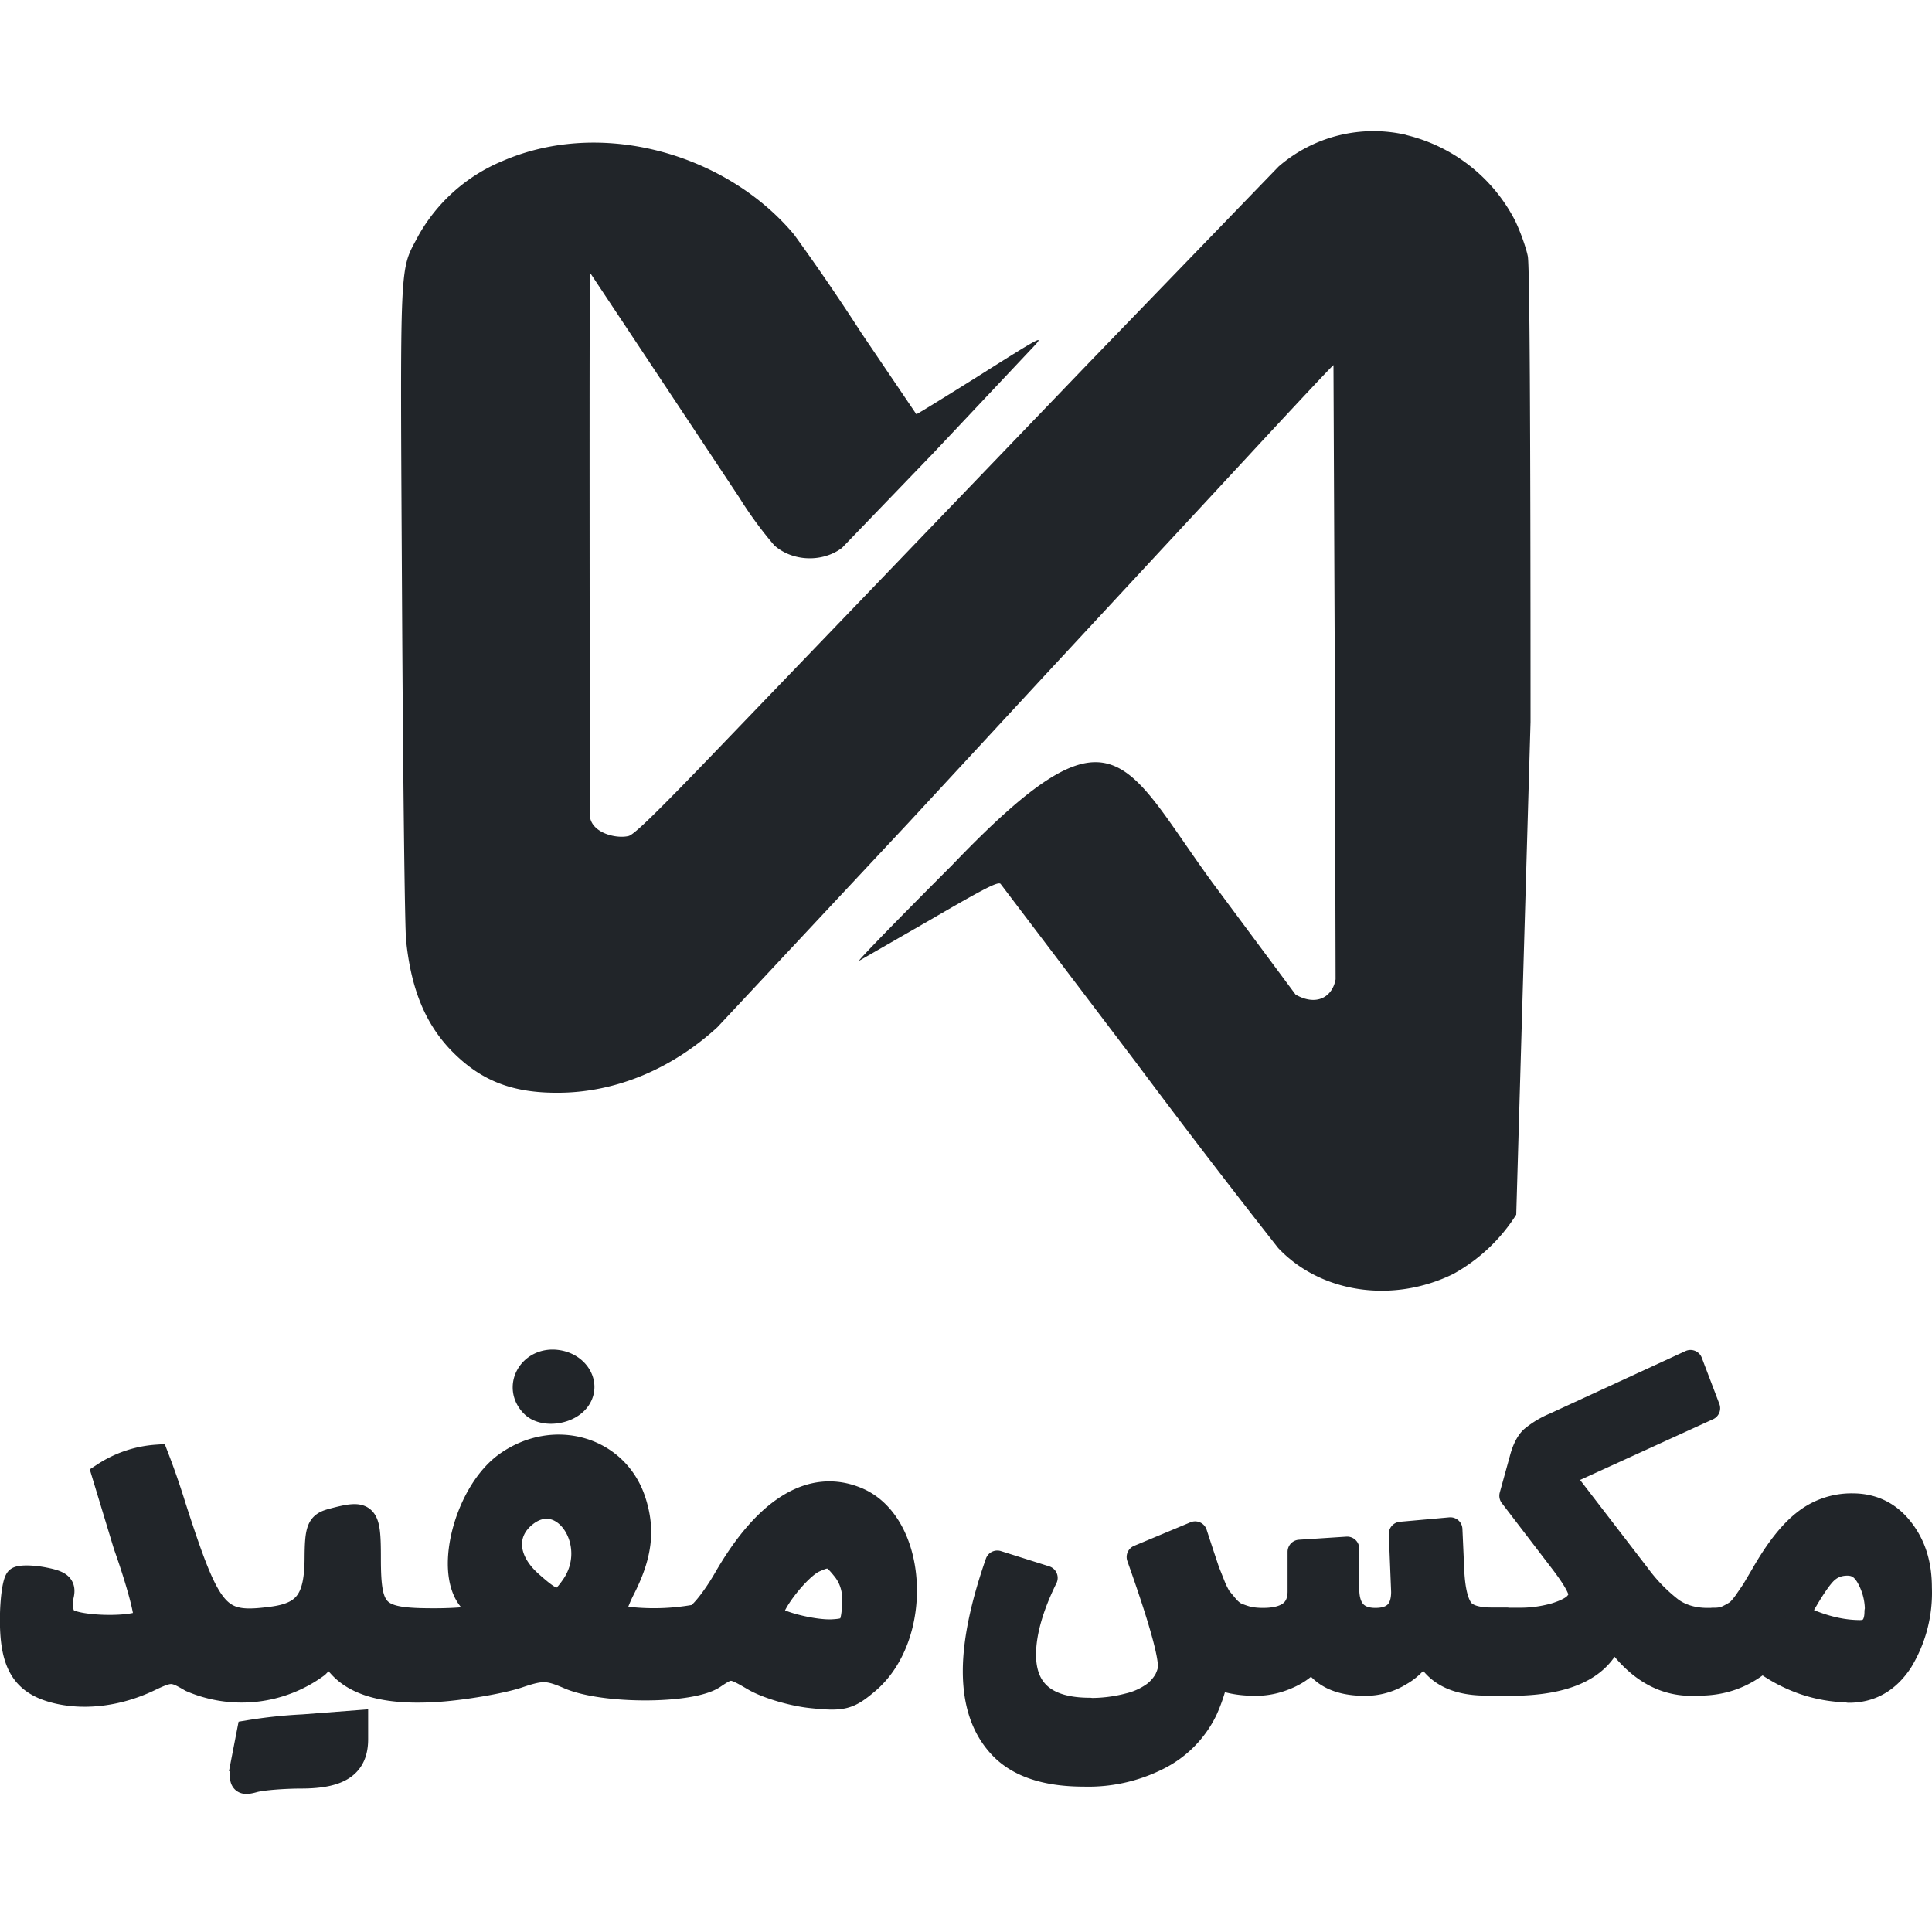 <svg xmlns="http://www.w3.org/2000/svg" width="10" height="10" fill="#212529" xmlns:v="https://vecta.io/nano"><style><![CDATA[.B{image-rendering:optimizeQuality}.C{shape-rendering:geometricPrecision}.D{text-rendering:geometricPrecision}]]></style><g fill-rule="evenodd"><path d="M7.279.699a.86.86 0 0 1 .563.443c.029.06.058.144.066.185.009.052.014.81.014 2.41l-.074 2.55a.9.9 0 0 1-.326.307c-.313.154-.686.099-.906-.134a48.32 48.32 0 0 1-.737-.962l-.7-.923c-.013-.013-.082.022-.36.184l-.372.214c-.015.007.201-.215.48-.494.839-.876.884-.549 1.346.086l.433.583c.107.061.19.014.207-.079l-.004-1.566-.007-1.613c-.002-.002-.205.215-.452.482L5.416 3.487l-.713.771-.99 1.059c-.236.216-.524.336-.815.339-.24.003-.403-.059-.553-.209-.14-.14-.217-.323-.243-.579-.007-.067-.016-.854-.021-1.748-.01-1.824-.015-1.71.085-1.901a.89.89 0 0 1 .436-.386c.521-.225 1.165-.03 1.508.381a11.17 11.17 0 0 1 .348.509l.285.421c.004 0 .14-.084.303-.186.364-.23.368-.231.287-.146l-.501.532-.474.492c-.101.076-.255.071-.35-.013a2.02 2.02 0 0 1-.181-.247l-.77-1.16c-.005.006-.006.204-.005 1.671l.001 1.136c.008.089.138.12.201.104.03-.008.152-.128.469-.458l.719-.748 1.197-1.246.979-1.013a.75.75 0 0 1 .664-.163z" class="B C D"/><g stroke="#212529" stroke-width=".125"><path d="M9.567 8.749c-.079-.001-.158-.015-.233-.041a.8.8 0 0 1-.213-.114c-.093.08-.202.12-.324.12H8.79c-.033 0-.049-.03-.049-.089 0-.052.014-.106.043-.16s.055-.081.085-.081h.008c.023 0 .044-.004.062-.012a.38.38 0 0 0 .049-.027c.012-.008.028-.026.047-.052l.041-.06.049-.083c.072-.126.143-.217.215-.273a.39.39 0 0 1 .248-.085c.105 0 .189.041.254.124s.095.182.095.302a.68.68 0 0 1-.099.381c-.067.101-.155.152-.269.152zm.148-.409c.001-.059-.013-.117-.041-.17s-.062-.077-.112-.077-.089.018-.12.051-.078.104-.136.211l-.004.008c.114.056.222.085.326.085.056 0 .085-.036.085-.107zm-.965-1.29l.091.239-.76.347.399.519a.88.88 0 0 0 .172.176c.051.036.114.054.186.054h.031c.031 0 .047.031.047.091 0 .052-.16.036-.187.09s.093.149.063.149h-.039c-.157 0-.293-.086-.407-.259-.054.173-.23.259-.529.259h-.103c-.033 0-.049-.03-.049-.089 0-.102.067-.242.128-.242h.062a.66.66 0 0 0 .194-.025c.052-.016.088-.035.105-.052s.027-.037.027-.052c0-.031-.033-.088-.097-.172l-.261-.341.052-.188c.013-.051.032-.088.054-.109a.46.46 0 0 1 .118-.071zM5.635 8.851a.77.77 0 0 0 .207-.025.37.37 0 0 0 .132-.06.24.24 0 0 0 .062-.071c.011-.023.02-.047.02-.069 0-.075-.054-.263-.162-.567l.292-.122.033.101.031.093.029.073c.013.033.025.054.033.067l.039.047c.016.018.033.032.049.039s.039.015.058.02.051.008.079.008c.127 0 .19-.049.19-.148v-.205l.246-.016v.207c0 .108.049.162.146.162s.144-.049.144-.146l-.012-.3.256-.023.01.223c.005.09.02.153.045.19s.079.054.16.054h.075c.031 0 .047.031.047.091 0 .052-.164.024-.19.078s.097.162.068.162h-.029c-.168 0-.275-.06-.322-.182a.3.3 0 0 1-.124.132c-.055.034-.119.052-.184.051-.135 0-.225-.045-.271-.134-.029.041-.07.073-.124.097s-.108.037-.168.037c-.084 0-.151-.013-.203-.039-.015.068-.035.126-.058.176a.54.54 0 0 1-.242.246.8.8 0 0 1-.387.087c-.194 0-.337-.047-.428-.142s-.136-.225-.136-.393c0-.153.039-.341.116-.562l.25.079c-.075.152-.112.286-.112.397 0 .19.114.286.341.286z" stroke-linejoin="round" stroke-dashoffset="4"/><path d="M1.261 9.105l.027-.139a2.48 2.48 0 0 1 .281-.03l.274-.021v.087c0 .135-.083.192-.279.193-.096 0-.207.009-.248.02-.069.019-.073.011-.054-.11zm-.963-.349c-.174-.041-.236-.139-.236-.37 0-.108.014-.204.03-.214s.078-.009.137.003c.087.017.104.034.089.09-.01.038-.002.089.018.113.044.053.384.059.416.008.012-.02-.034-.194-.103-.388l-.111-.366a.57.57 0 0 1 .273-.092 3.95 3.95 0 0 1 .09.26c.184.569.225.616.509.578.173-.023.228-.099.229-.314.001-.15.011-.175.077-.193.181-.049.193-.036.193.195 0 .287.036.321.338.321.128 0 .232-.011.232-.025s-.023-.055-.05-.09c-.118-.156-.008-.552.192-.695.246-.175.569-.082.659.19.05.151.034.284-.057.461-.034.068-.054.131-.044.141a1.21 1.21 0 0 0 .423-.002c.029-.011.097-.098.152-.193.211-.368.448-.512.682-.414.304.127.336.708.052.947-.096.081-.127.089-.287.072-.099-.01-.233-.05-.299-.089-.116-.068-.122-.069-.208-.011-.116.079-.569.08-.749.002-.109-.047-.139-.048-.263-.006-.077.026-.249.057-.383.069-.267.023-.445-.017-.539-.121-.056-.062-.059-.062-.119-.001a.66.66 0 0 1-.652.074C.895 8.641.883 8.64.77 8.694c-.156.074-.326.096-.472.062zm4.123-.438c.007-.08-.011-.147-.055-.2-.057-.071-.075-.076-.153-.04s-.222.219-.222.28c0 .035.213.092.319.086.09-.005.102-.019.111-.126zm-1.456-.106c.156-.222-.052-.529-.249-.369-.112.091-.1.234.029.349s.153.116.22.02zm-.208-.938c-.096-.096-.01-.245.129-.224.102.015.159.111.111.187s-.184.093-.24.037z" class="B C D"/></g></g></svg>